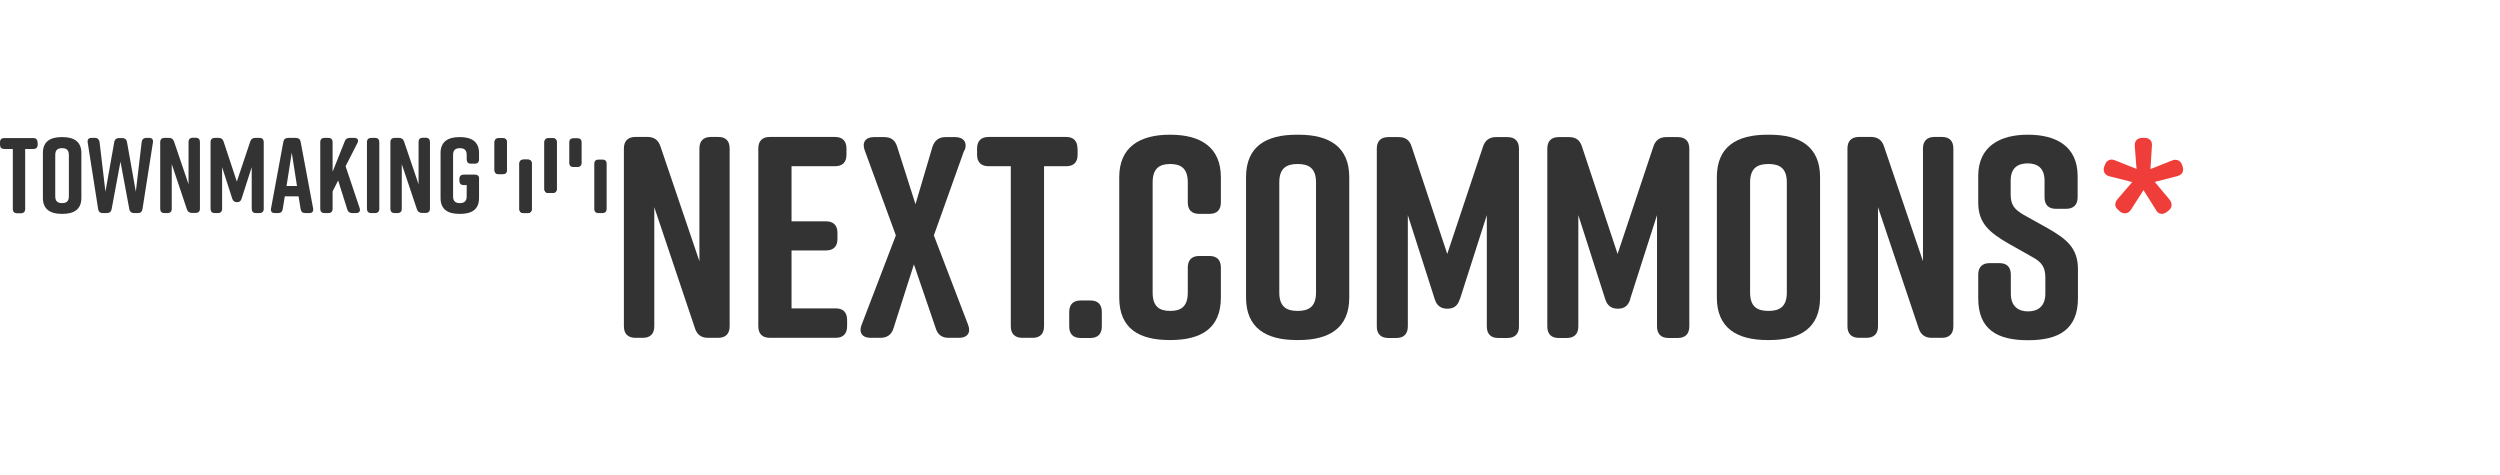 <?xml version="1.0" encoding="UTF-8"?>
<svg id="Layer_2" data-name="Layer 2" xmlns="http://www.w3.org/2000/svg" viewBox="0 0 157.92 30">
  <g id="System">
    <g>
      <rect id="Rectangle_4559" data-name="Rectangle 4559" width="157.92" height="30" style="fill: #fff;"/>
      <g>
        <g>
          <path d="M2.38,8.99v.15c0,.18-.1.27-.27.27h-.52v3.79c0,.18-.1.27-.27.27h-.24c-.18,0-.27-.1-.27-.27v-3.79H.27c-.18,0-.27-.1-.27-.27v-.15c0-.18.1-.27.27-.27h1.83c.18,0,.27.1.27.27Z" style="fill: #333;"/>
          <path d="M3.9,8.66h.05c.72,0,1.19.29,1.19,1v2.85c0,.72-.48,1-1.19,1h-.05c-.72,0-1.19-.29-1.19-1v-2.85c0-.73.48-1,1.19-1ZM3.92,12.83c.26,0,.43-.1.43-.43v-2.61c0-.34-.18-.43-.43-.43s-.43.09-.43.43v2.61c0,.34.18.43.43.43Z" style="fill: #333;"/>
          <path d="M9.66,9l-.66,4.21c-.03.17-.13.25-.29.25h-.24c-.16,0-.27-.08-.3-.24l-.56-3.01-.56,3.01c-.03.16-.14.24-.3.24h-.26c-.16,0-.26-.08-.29-.25l-.66-4.21c-.03-.19.06-.29.24-.29h.22c.17,0,.26.1.29.26l.37,3.14.56-3.15c.03-.16.14-.24.3-.24h.2c.16,0,.27.08.3.24l.56,3.15.37-3.14c.02-.16.12-.26.29-.26h.18c.18,0,.27.1.24.29Z" style="fill: #333;"/>
          <path d="M10.57,13.46h-.18c-.18,0-.27-.1-.27-.27v-4.21c0-.18.1-.27.27-.27h.29c.16,0,.26.08.31.22l.92,2.71v-2.67c0-.18.1-.27.27-.27h.18c.18,0,.27.1.27.27v4.21c0,.18-.1.27-.27.27h-.24c-.16,0-.26-.08-.31-.22l-.96-2.86v2.82c0,.18-.1.27-.27.27Z" style="fill: #333;"/>
          <path d="M15.26,12.55c-.05.16-.14.22-.29.22s-.25-.07-.3-.22l-.64-1.99v2.63c0,.18-.1.27-.27.27h-.19c-.18,0-.27-.1-.27-.27v-4.21c0-.18.1-.27.27-.27h.24c.16,0,.26.07.31.22l.84,2.54.85-2.54c.05-.15.15-.22.31-.22h.27c.18,0,.27.1.27.27v4.21c0,.18-.1.27-.27.27h-.22c-.18,0-.27-.1-.27-.27v-2.63l-.64,1.99Z" style="fill: #333;"/>
          <path d="M19.53,13.46h-.25c-.16,0-.26-.08-.29-.25l-.13-.81h-.87l-.13.81c-.03.17-.13.25-.29.25h-.21c-.18,0-.28-.1-.24-.29l.78-4.22c.03-.16.14-.24.3-.24h.49c.16,0,.27.08.3.24l.79,4.22c.03.19-.06.29-.24.29ZM18.76,11.75l-.33-2.11-.33,2.11h.67Z" style="fill: #333;"/>
          <path d="M22.49,13.46h-.24c-.16,0-.26-.07-.31-.22l-.58-1.84-.35.69v1.1c0,.18-.1.27-.27.27h-.24c-.18,0-.27-.1-.27-.27v-4.21c0-.18.1-.27.27-.27h.24c.18,0,.27.1.27.27v1.87l.77-1.93c.05-.14.16-.21.31-.21h.29c.21,0,.29.14.2.32l-.75,1.47.89,2.65c.06.18-.03.31-.22.31Z" style="fill: #333;"/>
          <path d="M23.69,13.46h-.24c-.18,0-.27-.1-.27-.27v-4.21c0-.18.1-.27.27-.27h.24c.18,0,.27.1.27.27v4.21c0,.18-.1.27-.27.27Z" style="fill: #333;"/>
          <path d="M25.11,13.46h-.18c-.18,0-.27-.1-.27-.27v-4.21c0-.18.1-.27.27-.27h.28c.16,0,.26.08.31.22l.92,2.71v-2.67c0-.18.1-.27.27-.27h.18c.18,0,.27.1.27.27v4.21c0,.18-.1.27-.27.27h-.24c-.16,0-.26-.08-.31-.22l-.96-2.86v2.82c0,.18-.1.27-.27.27Z" style="fill: #333;"/>
          <path d="M30.26,11.29v1.22c0,.73-.47,1-1.19,1h-.05c-.72,0-1.19-.27-1.19-1v-2.85c0-.71.47-1,1.19-1h.05c.72,0,1.19.3,1.19,1v.41c0,.18-.1.27-.27.27h-.24c-.18,0-.27-.1-.27-.27v-.28c0-.34-.18-.43-.43-.43s-.43.09-.43.43v2.61c0,.34.18.43.43.43s.43-.1.43-.43v-.71h-.19c-.18,0-.27-.1-.27-.27v-.12c0-.18.1-.27.27-.27h.71c.18,0,.27.1.27.27Z" style="fill: #333;"/>
        </g>
        <g>
          <path d="M38.05,13.46h-.24c-.18,0-.27-.09-.27-.27v-2.84c0-.18.1-.27.27-.27h.24c.18,0,.27.09.27.27v2.84c0,.18-.1.27-.27.27Z" style="fill: #333;"/>
          <path d="M36.47,10.55h-.24c-.18,0-.27-.09-.27-.27v-1.28c0-.18.1-.27.27-.27h.24c.18,0,.27.09.27.27v1.28c0,.18-.1.27-.27.27Z" style="fill: #333;"/>
          <path d="M34.9,12.19h-.24c-.18,0-.27-.09-.27-.27v-2.92c0-.18.1-.27.27-.27h.24c.18,0,.27.09.27.27v2.92c0,.18-.1.27-.27.27Z" style="fill: #333;"/>
          <path d="M33.32,13.46h-.24c-.18,0-.27-.09-.27-.27v-2.84c0-.18.1-.27.27-.27h.24c.18,0,.27.09.27.27v2.84c0,.18-.1.27-.27.27Z" style="fill: #333;"/>
          <path d="M31.75,11h-.24c-.18,0-.27-.09-.27-.27v-1.73c0-.18.1-.27.27-.27h.24c.18,0,.27.09.27.27v1.73c0,.18-.1.27-.27.27Z" style="fill: #333;"/>
          <path d="M34.9,12.19h-.24c-.18,0-.27-.09-.27-.27v-2.92c0-.18.1-.27.27-.27h.24c.18,0,.27.09.27.27v2.92c0,.18-.1.27-.27.27Z" style="fill: #333;"/>
          <path d="M33.32,13.46h-.24c-.18,0-.27-.09-.27-.27v-2.84c0-.18.1-.27.27-.27h.24c.18,0,.27.09.27.27v2.84c0,.18-.1.27-.27.27Z" style="fill: #333;"/>
          <path d="M31.75,11h-.24c-.18,0-.27-.09-.27-.27v-1.73c0-.18.1-.27.27-.27h.24c.18,0,.27.09.27.27v1.73c0,.18-.1.27-.27.27Z" style="fill: #333;"/>
        </g>
        <g>
          <path d="M40.61,21.34h-.47c-.47,0-.73-.25-.73-.73v-11.23c0-.47.25-.73.73-.73h.76c.42,0,.69.2.82.6l2.46,7.25v-7.12c0-.47.25-.73.72-.73h.47c.47,0,.72.25.72.73v11.23c0,.47-.25.73-.72.73h-.65c-.42,0-.69-.2-.82-.6l-2.57-7.65v7.52c0,.47-.25.73-.72.73Z" style="fill: #333;"/>
          <path d="M52.8,21.34h-4.17c-.47,0-.73-.25-.73-.73v-11.23c0-.47.25-.73.73-.73h4.11c.47,0,.73.25.73.73v.4c0,.47-.25.72-.73.72h-2.74v3.48h2.17c.47,0,.73.25.73.72v.4c0,.47-.25.72-.73.72h-2.17v3.66h2.79c.47,0,.72.25.72.73v.4c0,.47-.25.73-.72.73Z" style="fill: #333;"/>
          <path d="M60.91,9.49l-1.92,5.38,2.16,5.64c.2.49-.04.83-.56.83h-.67c-.42,0-.69-.2-.81-.6l-1.38-4.04-1.29,4.04c-.13.42-.42.6-.83.6h-.62c-.53,0-.76-.34-.56-.83l2.16-5.64-1.97-5.38c-.18-.49.05-.83.58-.83h.65c.42,0,.69.18.82.6l1.16,3.64,1.07-3.62c.13-.4.4-.62.82-.62h.62c.53,0,.78.34.6.83Z" style="fill: #333;"/>
          <path d="M68.07,9.38v.4c0,.47-.25.72-.72.72h-1.4v10.11c0,.47-.25.73-.72.73h-.65c-.47,0-.73-.25-.73-.73v-10.11h-1.4c-.47,0-.73-.25-.73-.72v-.4c0-.47.25-.73.73-.73h4.89c.47,0,.72.25.72.73Z" style="fill: #333;"/>
          <path d="M69.6,19.71v.91c0,.47-.25.73-.72.73h-.62c-.47,0-.72-.25-.72-.73v-.91c0-.47.25-.73.72-.73h.62c.47,0,.72.25.72.73Z" style="fill: #333;"/>
          <path d="M77.12,16.9v1.9c0,1.96-1.27,2.68-3.19,2.68h-.04c-1.92,0-3.19-.71-3.19-2.68v-7.61c0-1.88,1.27-2.68,3.19-2.68h.04c1.92,0,3.19.8,3.19,2.68v1.6c0,.47-.25.72-.72.72h-.65c-.47,0-.72-.25-.72-.72v-1.27c0-.89-.44-1.16-1.11-1.16s-1.11.27-1.11,1.16v6.96c0,.89.43,1.16,1.11,1.16s1.11-.27,1.11-1.16v-1.58c0-.47.25-.73.72-.73h.65c.47,0,.72.25.72.73Z" style="fill: #333;"/>
          <path d="M81.9,8.51h.14c1.92,0,3.19.76,3.19,2.68v7.61c0,1.92-1.27,2.68-3.19,2.68h-.14c-1.92,0-3.19-.76-3.19-2.68v-7.61c0-1.94,1.27-2.68,3.19-2.68ZM81.97,19.64c.69,0,1.16-.25,1.16-1.16v-6.96c0-.91-.47-1.16-1.16-1.16s-1.16.25-1.16,1.16v6.96c0,.91.47,1.16,1.16,1.16Z" style="fill: #333;"/>
          <path d="M92.21,18.9c-.13.42-.38.6-.78.6s-.67-.18-.8-.6l-1.7-5.31v7.03c0,.47-.25.73-.72.73h-.51c-.47,0-.73-.25-.73-.73v-11.23c0-.47.25-.73.73-.73h.65c.42,0,.69.18.82.6l2.25,6.78,2.26-6.78c.13-.4.4-.6.82-.6h.72c.47,0,.73.25.73.73v11.23c0,.47-.25.73-.73.73h-.58c-.47,0-.72-.25-.72-.73v-7.03l-1.7,5.31Z" style="fill: #333;"/>
          <path d="M102.98,18.9c-.13.42-.38.6-.78.6s-.67-.18-.8-.6l-1.7-5.31v7.03c0,.47-.25.73-.73.73h-.51c-.47,0-.72-.25-.72-.73v-11.23c0-.47.25-.73.72-.73h.65c.42,0,.69.18.82.6l2.25,6.78,2.26-6.78c.13-.4.4-.6.82-.6h.72c.47,0,.73.25.73.73v11.23c0,.47-.25.73-.73.73h-.58c-.47,0-.73-.25-.73-.73v-7.03l-1.7,5.31Z" style="fill: #333;"/>
          <path d="M111.64,8.51h.14c1.92,0,3.19.76,3.19,2.68v7.61c0,1.92-1.27,2.68-3.19,2.68h-.14c-1.92,0-3.19-.76-3.19-2.68v-7.61c0-1.94,1.27-2.68,3.19-2.68ZM111.71,19.64c.69,0,1.16-.25,1.16-1.16v-6.96c0-.91-.47-1.16-1.16-1.16s-1.16.25-1.16,1.16v6.96c0,.91.47,1.16,1.16,1.16Z" style="fill: #333;"/>
          <path d="M117.9,21.34h-.47c-.47,0-.73-.25-.73-.73v-11.23c0-.47.25-.73.73-.73h.76c.42,0,.69.2.82.6l2.46,7.25v-7.12c0-.47.25-.73.73-.73h.47c.47,0,.72.25.72.73v11.23c0,.47-.25.73-.72.73h-.65c-.42,0-.69-.2-.82-.6l-2.57-7.65v7.52c0,.47-.25.73-.73.73Z" style="fill: #333;"/>
          <path d="M130.49,13.19h-.62c-.47,0-.72-.25-.72-.73v-1.05c0-.8-.45-1.09-1.07-1.09s-1.07.29-1.07,1.09v.87c0,.65.22.94.82,1.29l1.49.83c1.21.69,1.94,1.25,1.94,2.61v1.83c0,1.96-1.21,2.65-3.13,2.65h-.04c-1.92,0-3.13-.67-3.13-2.65v-1.49c0-.47.25-.73.72-.73h.62c.47,0,.72.25.72.73v1.2c0,.78.45,1.12,1.09,1.12s1.09-.34,1.09-1.12v-1c0-.65-.2-.98-.83-1.32l-1.47-.83c-1.23-.71-1.94-1.29-1.94-2.61v-1.67c0-1.88,1.38-2.61,3.12-2.61h.04c1.74,0,3.12.72,3.12,2.61v1.34c0,.47-.25.73-.73.73Z" style="fill: #333;"/>
        </g>
        <path d="M137.87,10.53l-.02-.08c-.06-.2-.18-.29-.26-.32-.12-.05-.26-.05-.39.01l-1.36.54.09-1.43c.03-.2-.03-.32-.09-.39-.06-.07-.17-.15-.37-.15h-.15c-.15,0-.28.05-.36.14-.06.07-.13.18-.11.38l.11,1.44-1.35-.54c-.19-.08-.32-.05-.4-.01-.08.04-.19.12-.25.3l-.04.1c-.05.16-.04.29.02.4.06.11.17.18.32.22l1.43.36-.93,1.08c-.1.12-.15.25-.14.37,0,.09.06.22.2.32l.09.09c.13.1.26.13.39.11.12-.02.23-.1.32-.24l.78-1.22.77,1.22c.07.15.17.24.3.27.03,0,.06.01.09.01.1,0,.2-.04.31-.12l.09-.07c.13-.09.2-.2.21-.33.02-.13-.03-.26-.13-.39l-.93-1.11,1.41-.36c.16-.04.26-.11.33-.21.06-.11.07-.25.02-.4Z" style="fill: #ef3d39;"/>
      </g>
    </g>
  </g>
</svg>